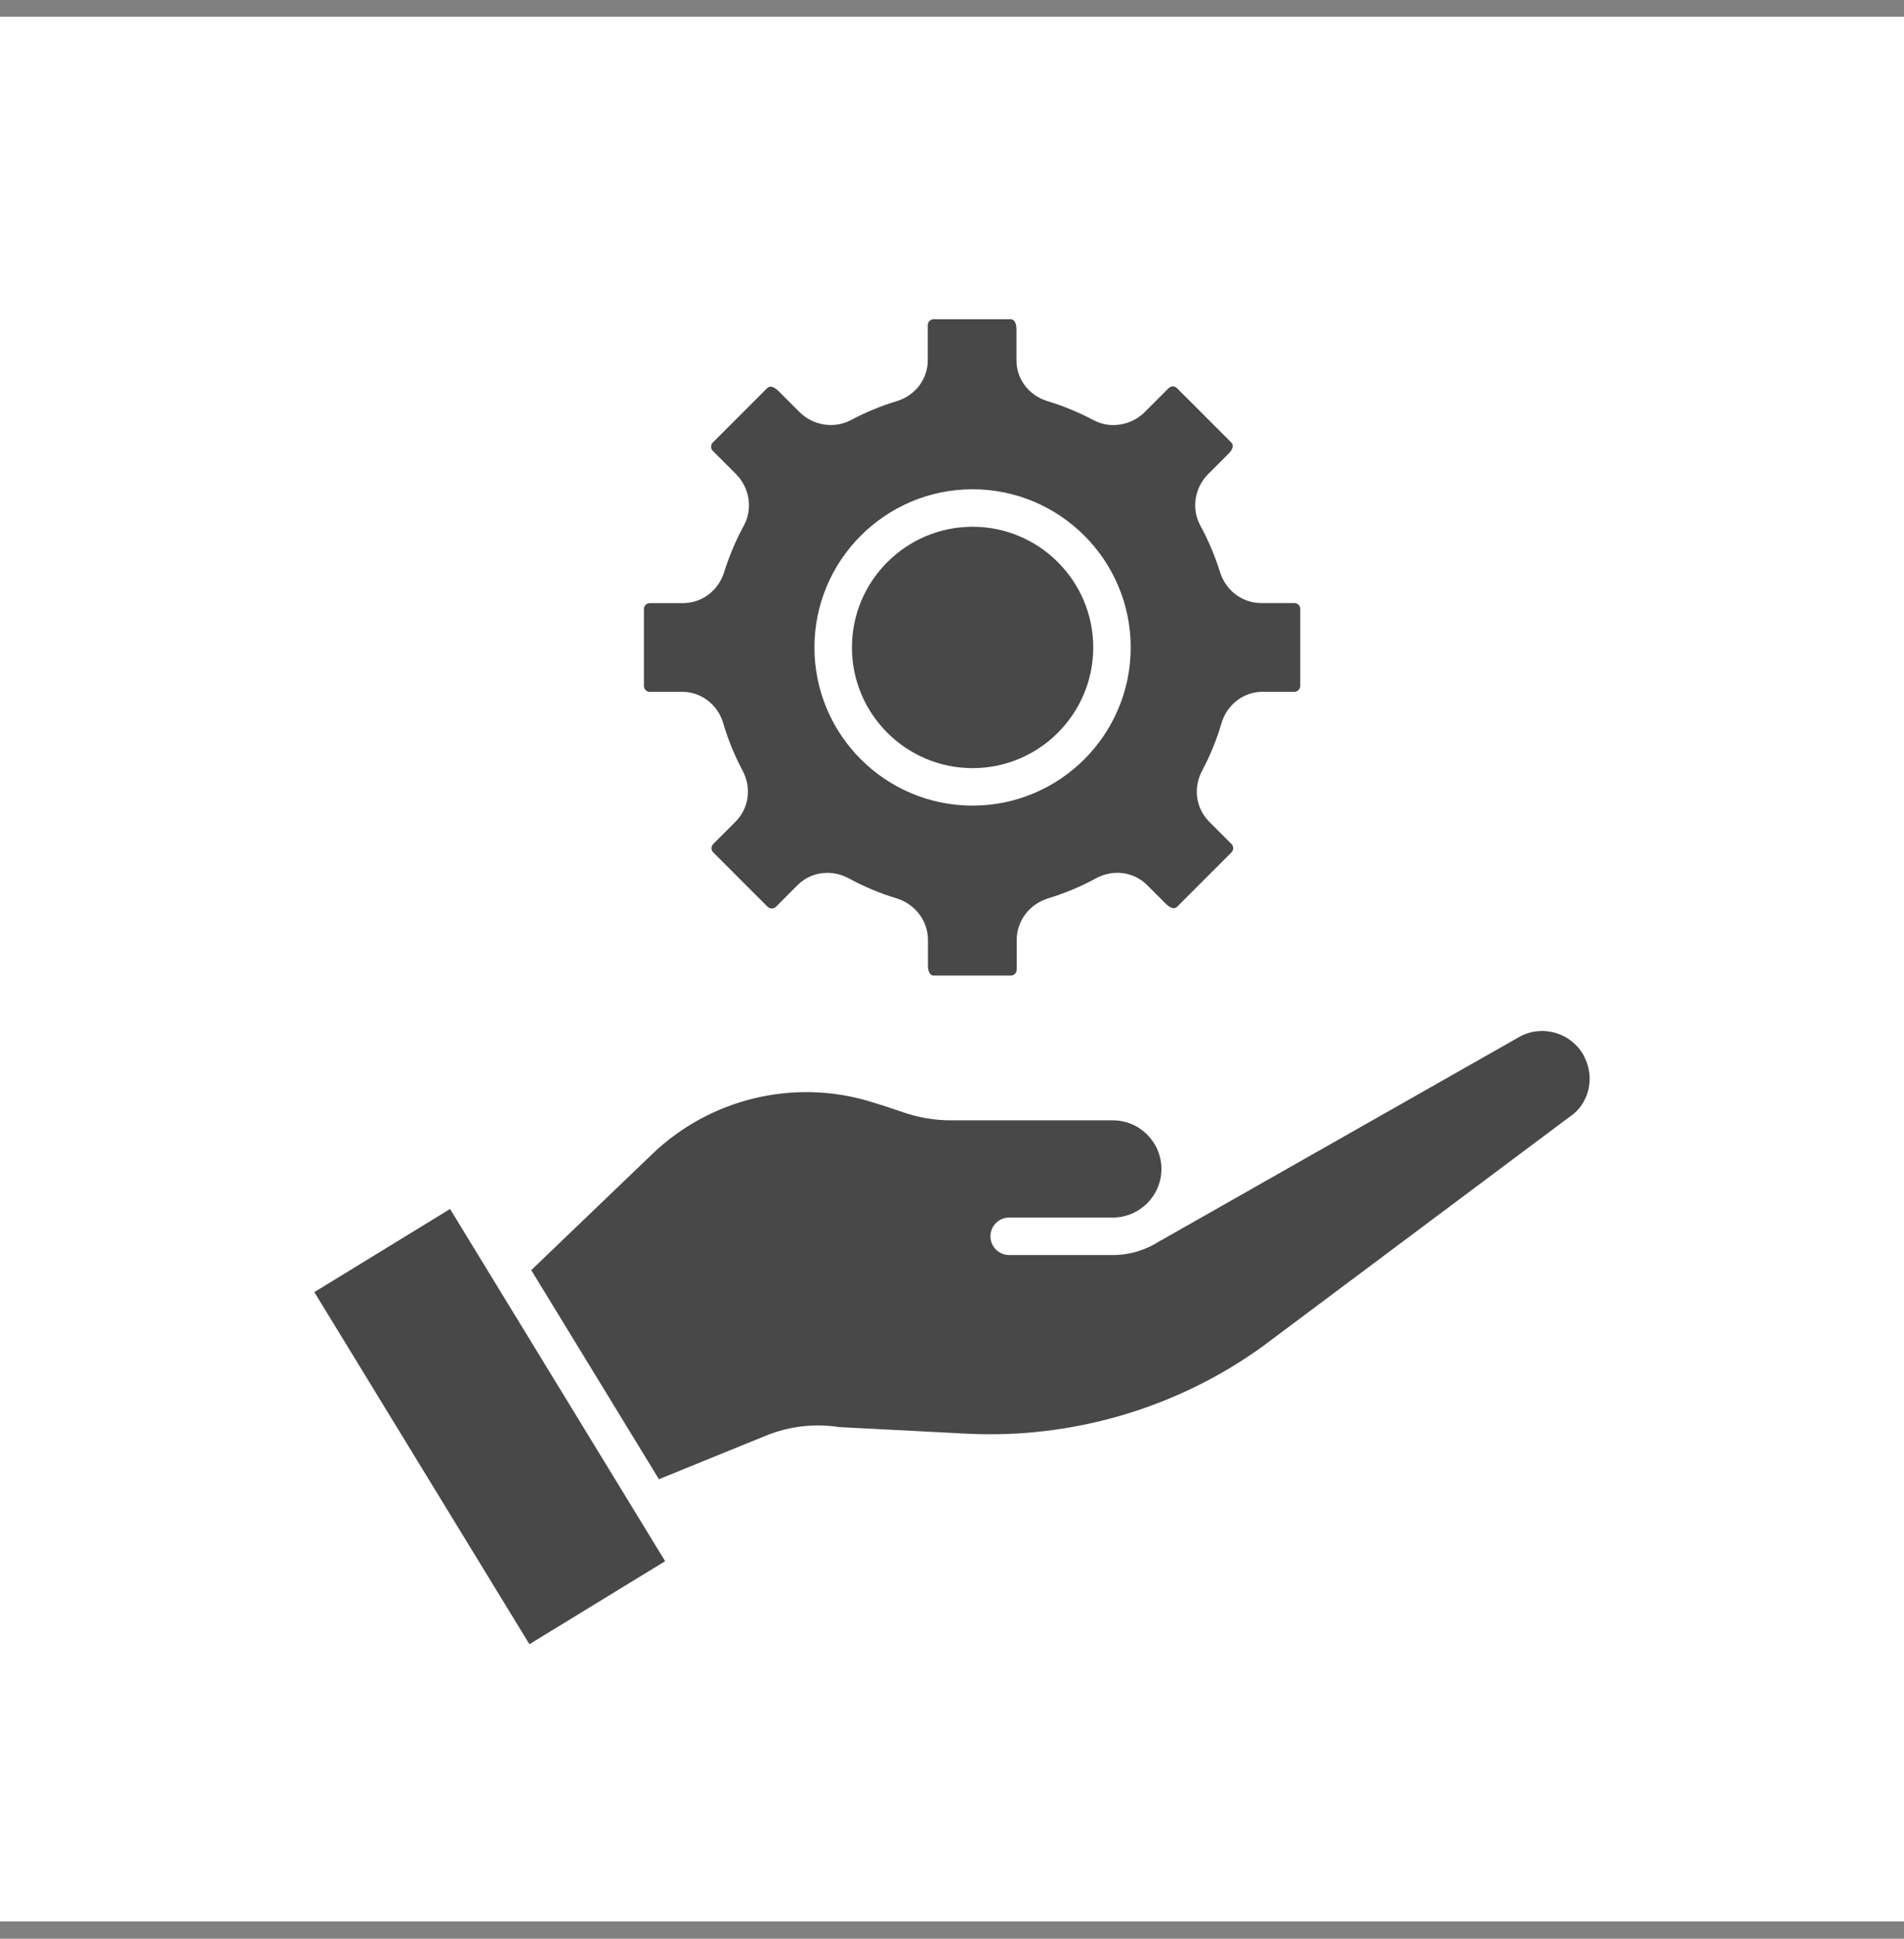 <svg width="56" height="57" viewBox="0 0 56 57" fill="none" xmlns="http://www.w3.org/2000/svg">
<rect x="0" y="0" width="56" height="57" fill="#808080" stroke="none"/>
<rect y="0.491" width="56" height="56" fill="white"/>
<path d="M9.245 37.989L15.571 48.341L19.563 45.9L13.237 35.545L9.245 37.989Z" fill="#484848"/>
<path d="M46.605 31.079C46.434 30.742 46.143 30.495 45.783 30.379C45.422 30.263 45.041 30.298 44.707 30.474L34.137 36.475C34.137 36.475 34.124 36.477 34.12 36.481C33.72 36.744 33.244 36.899 32.73 36.899H29.683C29.378 36.899 29.131 36.653 29.131 36.348C29.131 36.043 29.378 35.797 29.683 35.797H32.73C33.517 35.797 34.16 35.156 34.16 34.369C34.16 33.581 33.519 32.939 32.732 32.939H27.967C27.484 32.939 26.999 32.856 26.528 32.69C26.195 32.574 25.873 32.47 25.569 32.379C23.326 31.71 20.881 32.304 19.185 33.929L15.625 37.343L19.38 43.49L22.516 42.214C23.198 41.934 23.946 41.843 24.678 41.957L28.433 42.151C31.515 42.309 34.599 41.409 37.111 39.604L46.288 32.744C46.755 32.348 46.894 31.656 46.603 31.084L46.605 31.079Z" fill="#484848"/>
<path d="M28.606 22.584C30.562 22.584 32.154 20.992 32.154 19.036C32.154 17.079 30.562 15.487 28.606 15.487C26.649 15.487 25.057 17.079 25.057 19.036C25.057 20.992 26.649 22.584 28.606 22.584Z" fill="#484848"/>
<path d="M19.13 20.339H20.058C20.62 20.339 21.111 20.712 21.273 21.266C21.413 21.747 21.606 22.217 21.845 22.665C22.11 23.168 22.025 23.767 21.633 24.159L20.978 24.814C20.91 24.882 20.91 24.992 20.978 25.061L22.576 26.659C22.645 26.727 22.754 26.727 22.823 26.659L23.455 26.026C23.693 25.786 24.01 25.662 24.334 25.662C24.545 25.662 24.759 25.715 24.958 25.821C25.407 26.066 25.88 26.265 26.367 26.412C26.922 26.582 27.293 27.075 27.293 27.639V28.406C27.293 28.451 27.302 28.683 27.467 28.683H29.729C29.826 28.683 29.903 28.605 29.903 28.509V27.639C29.903 27.075 30.276 26.582 30.829 26.412C31.318 26.263 31.791 26.066 32.239 25.821C32.742 25.548 33.347 25.628 33.743 26.026L34.301 26.584C34.334 26.617 34.506 26.775 34.622 26.659L36.22 25.061C36.266 25.015 36.27 24.963 36.27 24.936C36.27 24.909 36.263 24.858 36.22 24.814L35.565 24.159C35.173 23.767 35.088 23.168 35.353 22.667C35.592 22.217 35.785 21.747 35.925 21.266C36.089 20.71 36.578 20.339 37.14 20.339H38.069C38.166 20.339 38.243 20.261 38.243 20.165V17.904C38.243 17.807 38.164 17.73 38.069 17.73H37.094C36.541 17.73 36.054 17.365 35.884 16.822C35.735 16.346 35.54 15.885 35.304 15.452C35.036 14.963 35.132 14.339 35.536 13.937L36.137 13.336C36.17 13.303 36.334 13.129 36.216 13.011L34.618 11.413C34.549 11.344 34.44 11.344 34.371 11.413L33.669 12.115C33.271 12.513 32.649 12.613 32.166 12.354C31.733 12.124 31.273 11.935 30.804 11.792C30.261 11.628 29.896 11.145 29.896 10.594V9.676C29.896 9.626 29.888 9.386 29.722 9.386H27.461C27.364 9.386 27.287 9.464 27.287 9.56V10.592C27.287 11.145 26.922 11.628 26.379 11.792C25.911 11.933 25.453 12.124 25.02 12.354C24.531 12.611 23.915 12.513 23.515 12.115L22.893 11.493C22.819 11.419 22.738 11.373 22.669 11.369C22.63 11.371 22.595 11.382 22.564 11.411L20.966 13.009C20.897 13.077 20.897 13.187 20.966 13.257L21.646 13.937C22.05 14.341 22.145 14.965 21.878 15.452C21.642 15.885 21.447 16.348 21.297 16.824C21.13 17.367 20.642 17.732 20.087 17.732H19.113C19.015 17.732 18.939 17.811 18.939 17.906V20.167C18.939 20.265 19.018 20.341 19.113 20.341L19.13 20.339ZM28.605 14.385C31.171 14.385 33.256 16.472 33.256 19.035C33.256 21.601 31.169 23.686 28.605 23.686C26.039 23.686 23.954 21.599 23.954 19.035C23.954 16.472 26.041 14.385 28.605 14.385Z" fill="#484848"/>
</svg>
